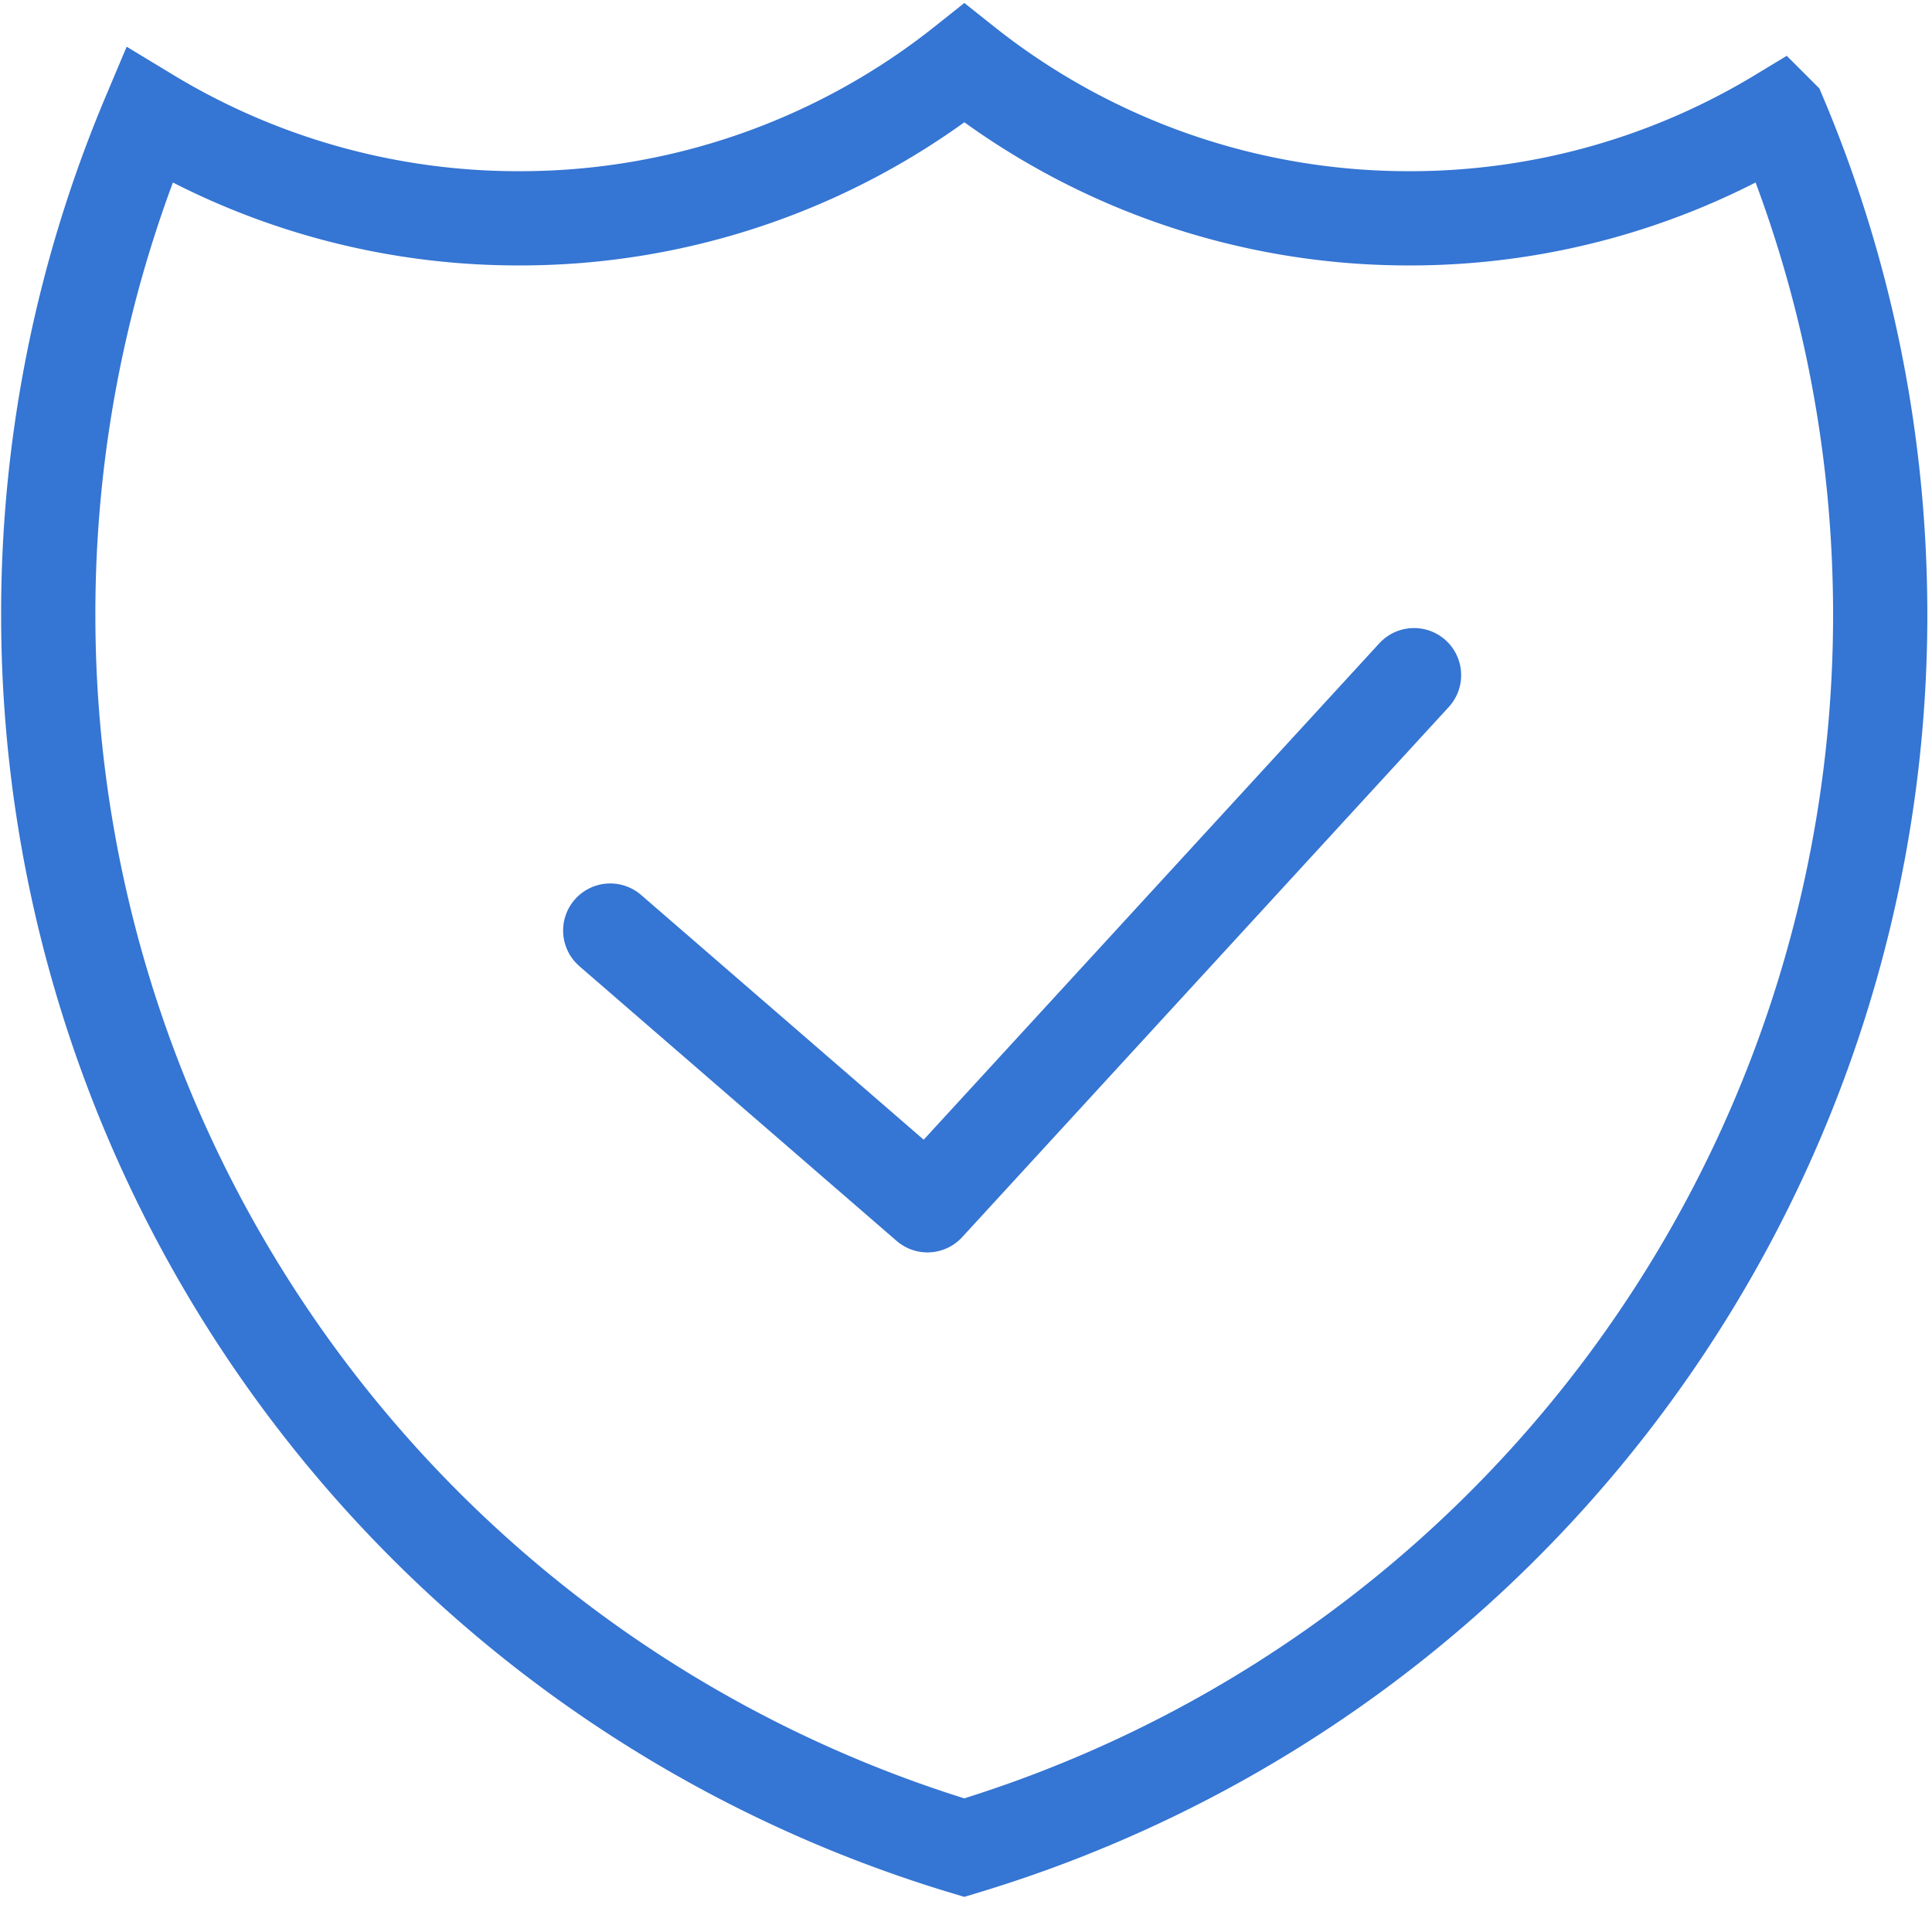 <svg height="41" viewBox="0 0 41 41" width="41" xmlns="http://www.w3.org/2000/svg"><g fill="none" fill-rule="evenodd" stroke="#3575d3" stroke-width="2"><path d="M37.765 2.446a15.127 15.127 0 0 1-7.856 2.187 15.133 15.133 0 0 1-9.444-3.292 15.131 15.131 0 0 1-9.446 3.292A15.127 15.127 0 0 1 3.16 2.446a27.22 27.22 0 0 0-2.136 10.606A27.32 27.32 0 0 0 20.463 39.21a27.32 27.32 0 0 0 19.438-26.158c0-3.694-.732-7.283-2.136-10.606z"/><path d="M12.95 19.748l6.732 5.83 10.326-11.25" stroke-linecap="round" stroke-linejoin="round"/></g></svg>